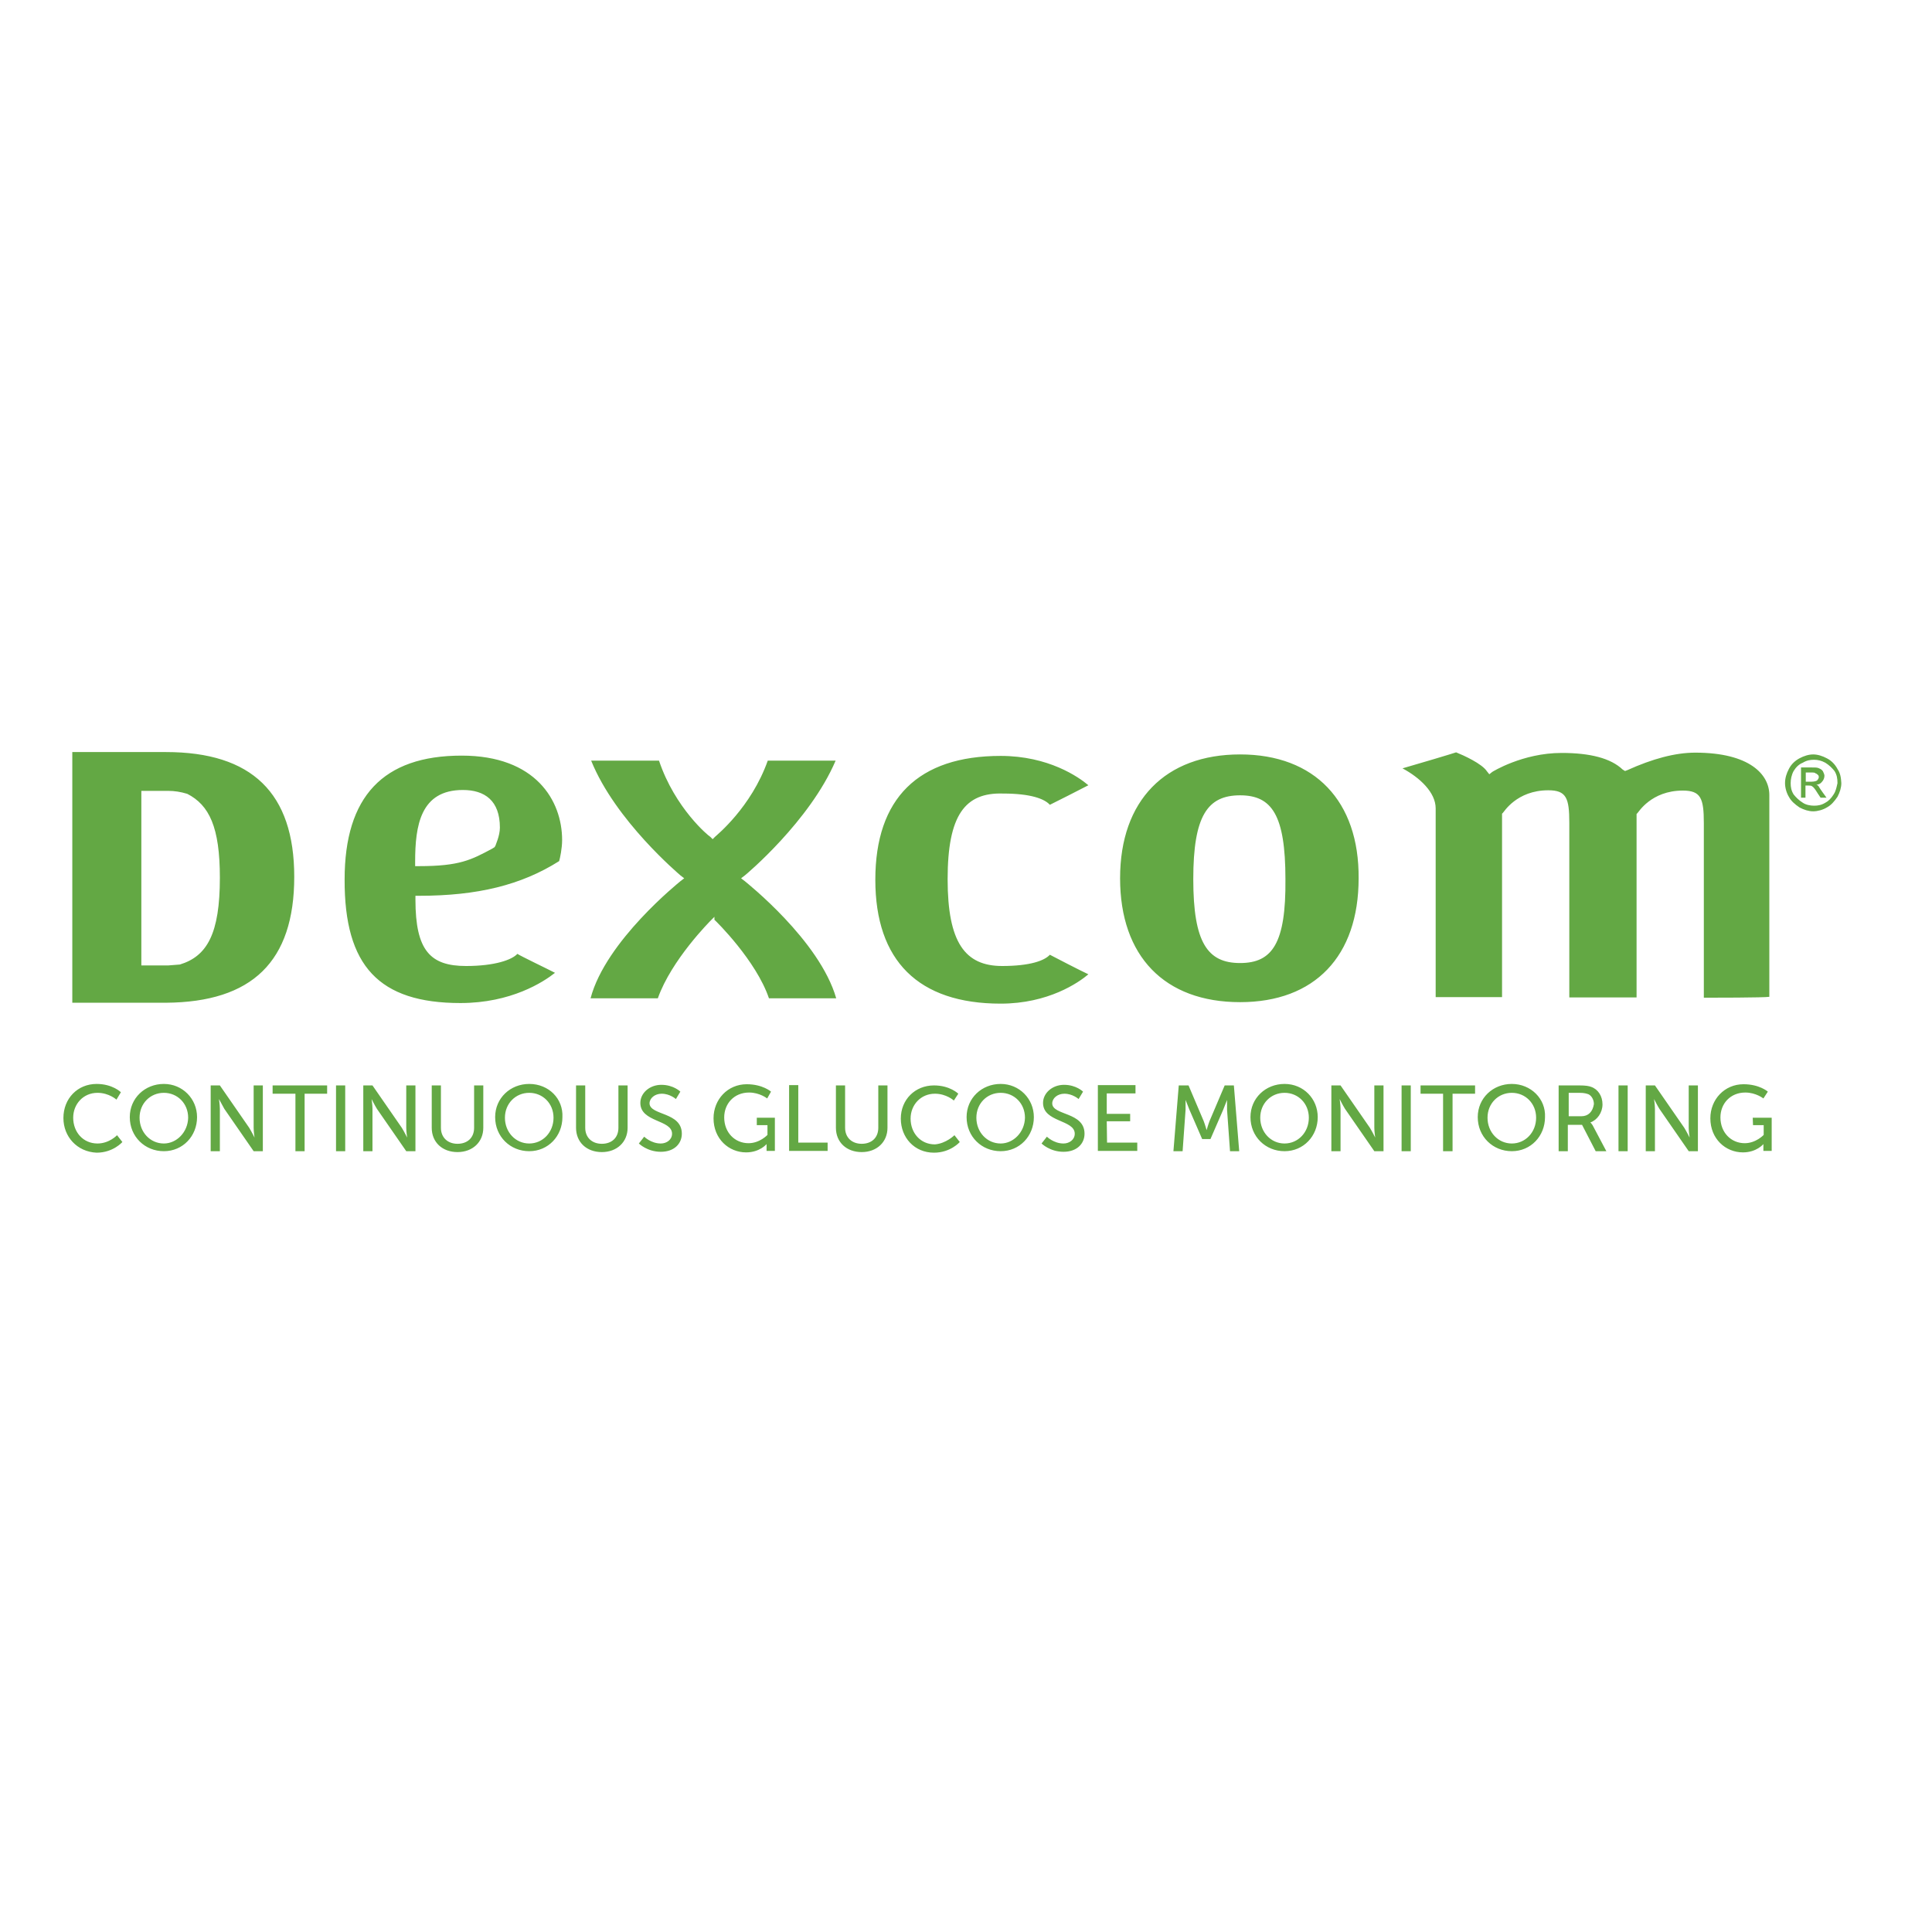 <?xml version="1.0" encoding="utf-8"?>
<!-- Generator: Adobe Illustrator 19.2.1, SVG Export Plug-In . SVG Version: 6.00 Build 0)  -->
<svg version="1.1" id="layer" xmlns="http://www.w3.org/2000/svg" xmlns:xlink="http://www.w3.org/1999/xlink" x="0px" y="0px"
	 viewBox="0 0 652 652" style="enable-background:new 0 0 652 652;" xml:space="preserve">
<style type="text/css">
	.st0{fill:#63A844;}
</style>
<path class="st0" d="M178.6,365.8c-6.4,0-11.5,4.8-11.5,11.2c0,6.6,5.1,11.5,11.5,11.5c6.4,0,11.2-5.1,11.2-11.5
	C190.1,370.8,185.2,365.8,178.6,365.8z M178.6,385.9c-4.6,0-8.2-3.8-8.2-8.7c0-4.8,3.6-8.4,8.2-8.4s8.2,3.6,8.2,8.4
	C186.8,382.1,183.2,385.9,178.6,385.9z M160,366.3h3.1v14.3c0,4.8-3.6,8.2-8.7,8.2s-8.7-3.3-8.7-8.2v-14.3h3.1v14.3
	c0,3.3,2.3,5.4,5.6,5.4s5.6-2,5.6-5.4V366.3z M255.1,377.2h6.4v11.2h-2.8v-1.3c0-0.5,0-1,0-1l0,0c0,0-2.3,2.8-6.9,2.8
	c-5.9,0-11-4.6-11-11.5c0-6.4,4.8-11.5,11.2-11.5c5.4,0,8.2,2.5,8.2,2.5l-1.3,2.3c0,0-2.5-2-6.1-2c-5.1,0-8.4,3.8-8.4,8.4
	c0,5.1,3.6,8.7,8.2,8.7c3.8,0,6.4-2.8,6.4-2.8v-3.3h-3.6v-2.5L255.1,377.2z M208.7,366.3h3.1v14.3c0,4.8-3.6,8.2-8.7,8.2
	c-5.1,0-8.7-3.3-8.7-8.2v-14.3h3.1v14.3c0,3.3,2.3,5.4,5.6,5.4c3.3,0,5.6-2,5.6-5.4V366.3z M241.1,309.4l-1,1
	c-0.5,0.5-13.5,13.5-18.1,26.5c-1.5,0-19.6,0-22.7,0c5.1-19.4,30.1-39.3,30.3-39.5l1.3-1l-1.3-1c-0.3-0.3-21.9-18.4-30.1-38.7
	c3.3,0,21.4,0,22.9,0c5.4,16.1,16.8,25.5,17.3,25.7l0.8,0.8l0.8-0.8c0.5-0.5,12.2-9.9,17.8-25.7c1.5,0,19.6,0,22.9,0
	c-8.7,20.4-30.3,38.5-30.6,38.7l-1.3,1l1.3,1c0.3,0.3,25.2,19.9,30.8,39.5c-3.1,0-20.9,0-22.7,0c-4.3-12.7-17.8-26-18.4-26.5
	L241.1,309.4L241.1,309.4z M230.1,382.6c0,3.3-2.5,6.1-7.1,6.1s-7.4-2.8-7.4-2.8l1.8-2.3c0,0,2.3,2.3,5.6,2.3c2,0,3.8-1.3,3.8-3.3
	c0-4.8-10.7-3.8-10.7-10.4c0-3.3,3.1-6.1,7.1-6.1c4.1,0,6.4,2.3,6.4,2.3l-1.5,2.5c0,0-2-1.8-4.8-1.8c-2.3,0-4.1,1.5-4.1,3.3
	C219.4,376.5,230.1,375.2,230.1,382.6L230.1,382.6z M113.4,366.3h3.1v22.2h-3.1V366.3z M85.6,366.3h3.1v22.2h-3.1l-9.9-14.3
	c-0.8-1.5-1.8-3.3-1.8-3.3l0,0c0,0,0.3,2,0.3,3.3v14.3h-3.1v-22.2h3.1l9.9,14.3c0.8,1.3,1.8,3.3,1.8,3.3l0,0c0,0-0.3-2-0.3-3.3
	V366.3z M155.4,338.5c17.1,0,28-7.1,31.9-10.2c-2.5-1.3-11.5-5.6-12.7-6.4c-1.8,2-7.6,4.1-17.3,4.1c-12,0-17.1-5.1-17.1-22.4v-1.3
	h1.3c19.6,0,34.4-3.6,47.2-11.7c0.3-1,1-4.3,1-7.1c0-13.3-8.9-28.5-33.9-28.5c-26.5,0-39.5,13.8-39.5,41.8
	C116.2,326,127.9,338.5,155.4,338.5L155.4,338.5z M140.1,290.8c0-12.2,1.8-24.2,16.1-24.2c7.4,0,12.5,3.6,12.5,12.7
	c0,2.8-1.5,5.9-1.5,6.1l-0.3,0.5l-0.8,0.5c-7.1,3.8-11,5.9-24.7,5.9h-1.3C140.1,292.3,140.1,290.8,140.1,290.8z M269.4,385.6h9.9
	v2.8h-13v-22.2h3.1V385.6L269.4,385.6z M99.3,295.9c0-28.3-14.3-42.1-43.3-42.1c0,0-29.1,0-31.6,0c0,2.5,0,81.8,0,84.6
	c6.4,0,31.6,0,31.6,0C85.1,338.2,99.3,324.5,99.3,295.9L99.3,295.9z M47.6,266.9c0,0,1.5,0,9.2,0c2,0,4.1,0.3,6.4,1
	c7.4,3.8,11,11.2,11,28.3c0,18.9-4.3,26.5-13.5,29.3l0,0l-3.8,0.3c-7.6,0-9.2,0-9.2,0V266.9L47.6,266.9z M55.3,365.8
	c-6.4,0-11.5,4.8-11.5,11.2c0,6.6,5.1,11.5,11.5,11.5s11.2-5.1,11.2-11.5C66.5,370.8,61.6,365.8,55.3,365.8z M55.3,385.9
	c-4.6,0-8.2-3.8-8.2-8.7c0-4.8,3.6-8.4,8.2-8.4s8.2,3.6,8.2,8.4C63.4,382.1,59.6,385.9,55.3,385.9z M137.1,366.3h3.1v22.2h-3.1
	l-9.9-14.3c-0.8-1.3-1.8-3.3-1.8-3.3l0,0c0,0,0.3,2,0.3,3.3v14.3h-3.1v-22.2h3.1l9.9,14.3c0.8,1.3,1.8,3.3,1.8,3.3l0,0
	c0,0-0.3-2-0.3-3.3V366.3z M39.5,383.1l1.8,2.3c0,0-3.1,3.6-8.7,3.6c-6.6-0.3-11.2-5.4-11.2-11.7c0-6.6,4.8-11.5,11.2-11.5
	c5.4,0,8.2,2.8,8.2,2.8l-1.5,2.5c0,0-2.5-2.3-6.4-2.3c-4.8,0-8.2,3.8-8.2,8.4c0,4.8,3.3,8.7,8.2,8.7
	C36.9,385.9,39.5,383.1,39.5,383.1L39.5,383.1z M92,366.3h18.4v2.8h-7.6v19.4h-3.1v-19.4H92L92,366.3L92,366.3z M569.9,366.3h3.1
	v22.2h-3.1l-9.9-14.3c-0.8-1.3-1.8-3.3-1.8-3.3l0,0c0,0,0.3,2,0.3,3.3v14.3h-3.1v-22.2h3.1l9.9,14.3c0.8,1.3,1.8,3.3,1.8,3.3l0,0
	c0,0-0.3-2-0.3-3.3V366.3z M546.2,366.3h3.1v22.2h-3.1V366.3z M510.2,365.8c-6.4,0-11.5,4.8-11.5,11.2c0,6.6,5.1,11.5,11.5,11.5
	s11.2-5.1,11.2-11.5C521.7,370.8,516.6,365.8,510.2,365.8z M510.2,385.9c-4.6,0-8.2-3.8-8.2-8.7c0-4.8,3.6-8.4,8.2-8.4
	c4.6,0,8.2,3.6,8.2,8.4C518.4,382.1,514.8,385.9,510.2,385.9z M536.7,378.8L536.7,378.8c2.3-0.8,4.1-3.3,4.1-6.1s-1.5-5.1-3.8-5.9
	c-0.8-0.3-1.8-0.5-4.1-0.5H526v22.2h3.1v-8.9h4.8l4.6,8.9h3.6l-4.6-8.7C537,379,536.7,378.8,536.7,378.8L536.7,378.8z M533.7,376.7
	h-4.3v-7.9h3.6c1.8,0,2.5,0.3,3.1,0.5c1,0.5,1.8,1.8,1.8,3.3C537.5,375.2,536,376.7,533.7,376.7L533.7,376.7z M479.4,366.3h18.4v2.8
	h-7.6v19.4H487v-19.4h-7.6L479.4,366.3L479.4,366.3z M591.5,377.2h6.4v11.2h-2.8v-1.3c0-0.5,0-1,0-1l0,0c0,0-2.3,2.8-6.9,2.8
	c-5.9,0-11-4.6-11-11.5c0-6.4,4.8-11.5,11.2-11.5c5.4,0,8.2,2.5,8.2,2.5l-1.5,2.3c0,0-2.5-2-6.1-2c-5.1,0-8.4,3.8-8.4,8.4
	c0,5.1,3.6,8.7,8.2,8.7c3.8,0,6.4-2.8,6.4-2.8v-3.3h-3.6L591.5,377.2L591.5,377.2z M620.1,259.5c-0.8-1.5-2-2.8-3.6-3.6
	c-1.5-0.8-3.1-1.3-4.6-1.3s-3.1,0.5-4.6,1.3c-1.5,0.8-2.8,2-3.6,3.6c-0.8,1.5-1.3,3.1-1.3,4.8c0,1.5,0.5,3.3,1.3,4.6
	c0.8,1.5,2,2.5,3.6,3.6c1.5,0.8,3.1,1.3,4.6,1.3s3.3-0.5,4.6-1.3c1.5-0.8,2.5-2,3.6-3.6c0.8-1.5,1.3-3.1,1.3-4.6
	C621.3,262.5,621.1,261,620.1,259.5z M618.8,268.1c-0.8,1.3-1.8,2.3-2.8,2.8c-1.3,0.8-2.5,1-3.8,1c-1.3,0-2.8-0.3-3.8-1
	c-1.3-0.8-2.3-1.8-3.1-2.8c-0.8-1.3-1-2.5-1-3.8s0.3-2.8,1-4.1c0.8-1.3,1.8-2.3,3.1-2.8c1.3-0.8,2.5-1,3.8-1c1.3,0,2.5,0.3,3.8,1
	c1.3,0.8,2.3,1.8,3.1,2.8c0.8,1.3,1,2.5,1,4.1C619.8,265.6,619.6,266.9,618.8,268.1L618.8,268.1z M613.7,265.3
	c-0.3-0.3-0.5-0.5-0.8-0.5c0.8,0,1.5-0.3,2-1c0.5-0.5,0.8-1.3,0.8-2c0-0.5-0.3-1-0.5-1.5c-0.3-0.5-0.8-0.8-1.3-1
	c-0.5-0.3-1.3-0.3-2.5-0.3h-3.6v10.2h1.5v-4.1h1c0.5,0,1,0,1.3,0.3c0.5,0.3,1,1,1.8,2.3l1,1.5h2l-1.3-1.8
	C614.5,266.6,614,265.8,613.7,265.3L613.7,265.3z M611.4,263.8h-2v-3.1h1.8c0.8,0,1.3,0,1.5,0.3c0.3,0,0.5,0.3,0.8,0.5
	c0.3,0.3,0.3,0.5,0.3,0.8s-0.3,0.8-0.5,1C613.2,263.5,612.4,263.8,611.4,263.8L611.4,263.8z M473,366.3h3.1v22.2H473V366.3z
	 M575,336.7c0-2.5,0-58.9,0-58.9c0-8.4-1-11-7.1-11c-10.7,0-15,7.4-15.3,7.6l-0.3,0.3c0,0,0,59.4,0,61.9c-2.3,0-20.4,0-22.7,0
	c0-2.5,0-58.9,0-58.9c0-8.4-1-11-7.1-11c-10.7,0-15,7.4-15.3,7.6l-0.3,0.3c0,0,0,59.4,0,61.9c-2.3,0-20.4,0-22.4,0
	c0-2.5,0-63.7,0-63.7c0-5.4-5.4-10.4-11.2-13.5c4.6-1.3,17.3-5.1,18.1-5.4c2.5,1,8.7,3.8,10.4,6.4l0.8,1l1-0.8
	c0,0,10.2-6.4,23.4-6.4c9.7,0,16.6,1.8,20.6,5.6l0.8,0.5l0.8-0.3c8.4-3.8,16.1-5.9,22.9-5.9c18.4,0,25,7.4,25,14.3
	c0,0,0,65.5,0,68.1C595.4,336.7,577.3,336.7,575,336.7L575,336.7z M366,382.6c0,3.3-2.5,6.1-7.1,6.1s-7.4-2.8-7.4-2.8l1.8-2.3
	c0,0,2.3,2.3,5.6,2.3c2,0,3.8-1.3,3.8-3.3c0-4.8-10.7-3.8-10.7-10.4c0-3.3,3.1-6.1,7.1-6.1c4.1,0,6.4,2.3,6.4,2.3l-1.5,2.5
	c0,0-2-1.8-4.8-1.8c-2.3,0-4.1,1.5-4.1,3.3C355.2,376.5,366,375.2,366,382.6L366,382.6z M296.4,366.3h3.1v14.3
	c0,4.8-3.6,8.2-8.7,8.2c-5.1,0-8.7-3.3-8.7-8.2v-14.3h3.1v14.3c0,3.3,2.3,5.4,5.6,5.4c3.3,0,5.6-2,5.6-5.4V366.3z M337.7,365.8
	c-6.4,0-11.5,4.8-11.5,11.2c0,6.6,5.1,11.5,11.5,11.5c6.4,0,11.2-5.1,11.2-11.5C348.9,370.8,344,365.8,337.7,365.8z M337.7,385.9
	c-4.6,0-8.2-3.8-8.2-8.7c0-4.8,3.6-8.4,8.2-8.4c4.6,0,8.2,3.6,8.2,8.4C345.8,382.1,342,385.9,337.7,385.9z M322.1,383.1l1.8,2.3
	c0,0-3.1,3.6-8.7,3.6c-6.6,0-11.2-5.1-11.2-11.5c0-6.4,4.8-11.2,11.2-11.2c5.4,0,8.2,2.8,8.2,2.8l-1.5,2.3c0,0-2.5-2.3-6.4-2.3
	c-4.8,0-8.2,3.8-8.2,8.4c0,4.8,3.3,8.7,8.2,8.7C319.3,385.9,322.1,383.1,322.1,383.1L322.1,383.1z M319.8,296.7
	c0,21.4,5.9,29.3,18.4,29.3c9.4,0,14.3-1.8,16.1-3.8c1.5,0.8,10.4,5.4,13,6.6c-3.3,2.8-13.5,9.9-29.6,9.9
	c-27.8,0-42.3-14.5-42.3-41.8c0-27.5,14.5-41.8,42.3-41.8c16.1,0,26.3,7.1,29.6,9.9c-2.5,1.3-11.5,5.9-13,6.6
	c-1.8-2-6.4-3.8-15.8-3.8C325.7,267.4,319.8,275,319.8,296.7L319.8,296.7z M418.5,254.6c-25.2,0-40.5,15.5-40.5,41.8
	s15,41.8,40.5,41.8c25.2,0,40-15.5,40-41.8C458.7,270.4,443.7,254.6,418.5,254.6L418.5,254.6z M418.5,325c-11,0-15.8-6.9-15.8-28.3
	s4.8-28.3,15.8-28.3c10.7,0,15.3,6.6,15.3,28.3C434,318.3,429.4,325,418.5,325z M373.6,385.6h10.2v2.8h-13.3v-22.2h12.7v2.8h-9.7
	v6.9h7.9v2.5h-7.9L373.6,385.6L373.6,385.6z M463.8,366.3h3.1v22.2h-3.1l-9.9-14.3c-0.8-1.3-1.8-3.3-1.8-3.3l0,0c0,0,0.3,2,0.3,3.3
	v14.3h-3.1v-22.2h3.1l9.9,14.3c0.8,1.3,1.8,3.3,1.8,3.3l0,0c0,0-0.3-2-0.3-3.3V366.3z M433.5,365.8c-6.4,0-11.5,4.8-11.5,11.2
	c0,6.6,5.1,11.5,11.5,11.5s11.2-5.1,11.2-11.5C444.7,370.8,439.9,365.8,433.5,365.8z M433.5,385.9c-4.6,0-8.2-3.8-8.2-8.7
	c0-4.8,3.6-8.4,8.2-8.4s8.2,3.6,8.2,8.4C441.7,382.1,438.1,385.9,433.5,385.9z M416.4,366.3l1.8,22.2h-3.1l-1-14c0-1.3,0-3.3,0-3.3
	l0,0c0,0-0.8,2-1.3,3.3l-4.3,9.9h-2.8l-4.3-9.9c-0.5-1.3-1.3-3.3-1.3-3.3l0,0c0,0,0,2,0,3.3l-1,14H396l1.8-22.2h3.3l5.1,12
	c0.5,1.3,1,3.1,1,3.1l0,0c0,0,0.5-1.8,1-3.1l5.1-12H416.4L416.4,366.3z"/>
</svg>
